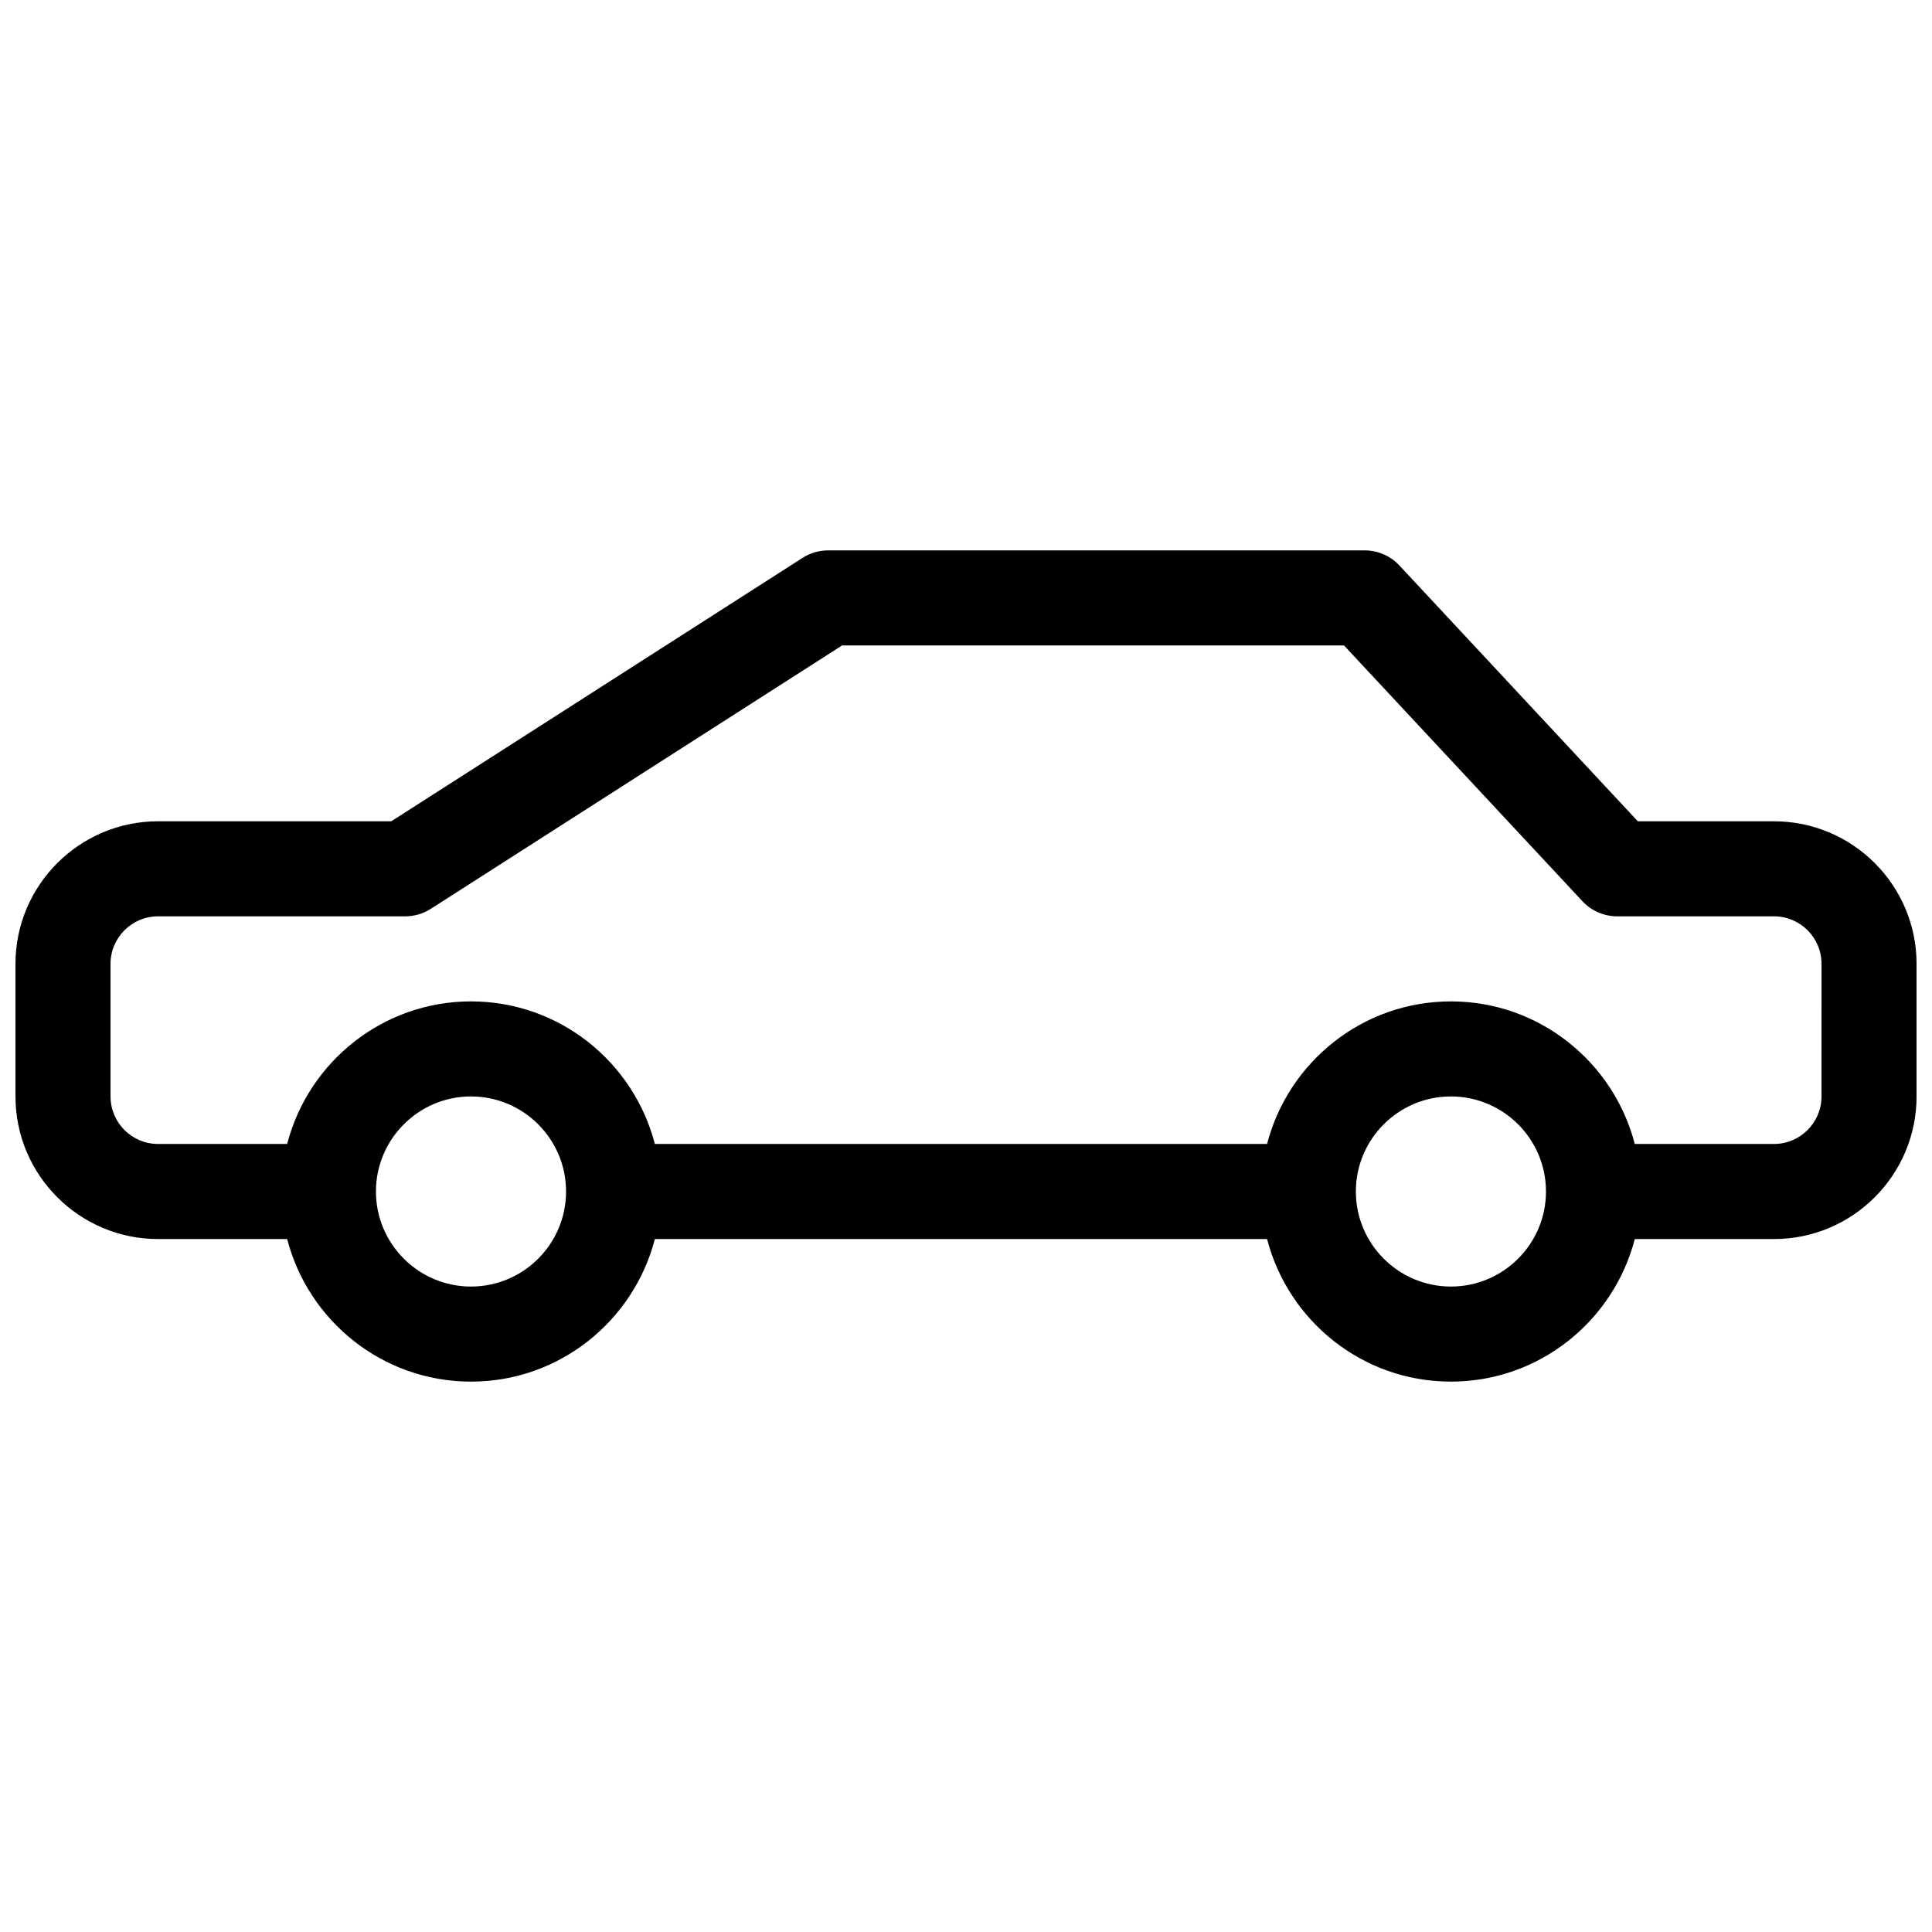 <?xml version="1.0" encoding="UTF-8"?>
<!-- Uploaded to: SVG Find, www.svgrepo.com, Generator: SVG Find Mixer Tools -->
<svg width="800px" height="800px" version="1.1" viewBox="144 144 512 512" xmlns="http://www.w3.org/2000/svg">
 <defs>
  <clipPath id="a">
   <path d="m148.09 289h503.81v222h-503.81z"/>
  </clipPath>
 </defs>
 <g clip-path="url(#a)">
  <path d="m614.12 361.65h-36.082l-63.176-67.789c-2.383-2.555-5.723-4.004-9.215-4.004h-142.17c-2.41 0-4.766 0.691-6.793 1.988l-108.99 69.805h-61.809c-20.836 0-37.785 16.949-37.785 37.785v35.141c0 20.836 16.949 37.785 37.785 37.785h34.215c5.617 21.695 25.297 37.785 48.723 37.785 23.426 0 43.105-16.09 48.723-37.785h162.24c5.617 21.695 25.301 37.785 48.723 37.785s43.105-16.09 48.723-37.785h36.891c20.836 0 37.785-16.949 37.785-37.785v-35.141c0-20.836-16.945-37.785-37.785-37.785zm-345.3 123.3c-13.891 0-25.191-11.301-25.191-25.191 0-13.891 11.301-25.191 25.191-25.191s25.191 11.301 25.191 25.191c0 13.895-11.301 25.191-25.191 25.191zm259.69 0c-13.891 0-25.191-11.301-25.191-25.191 0-13.891 11.301-25.191 25.191-25.191s25.191 11.301 25.191 25.191c0 13.895-11.301 25.191-25.191 25.191zm98.207-50.379c0 6.949-5.648 12.594-12.594 12.594h-36.891c-5.617-21.695-25.301-37.785-48.723-37.785s-43.105 16.09-48.723 37.785h-162.24c-5.617-21.695-25.297-37.785-48.723-37.785-23.426 0-43.105 16.09-48.723 37.785h-34.215c-6.941 0-12.594-5.648-12.594-12.594v-35.141c0-6.949 5.652-12.594 12.594-12.594h65.496c2.41 0 4.766-0.691 6.793-1.988l109-69.805h133l63.176 67.781c2.383 2.559 5.723 4.012 9.215 4.012h41.562c6.949 0 12.594 5.648 12.594 12.594z"/>
 </g>
</svg>